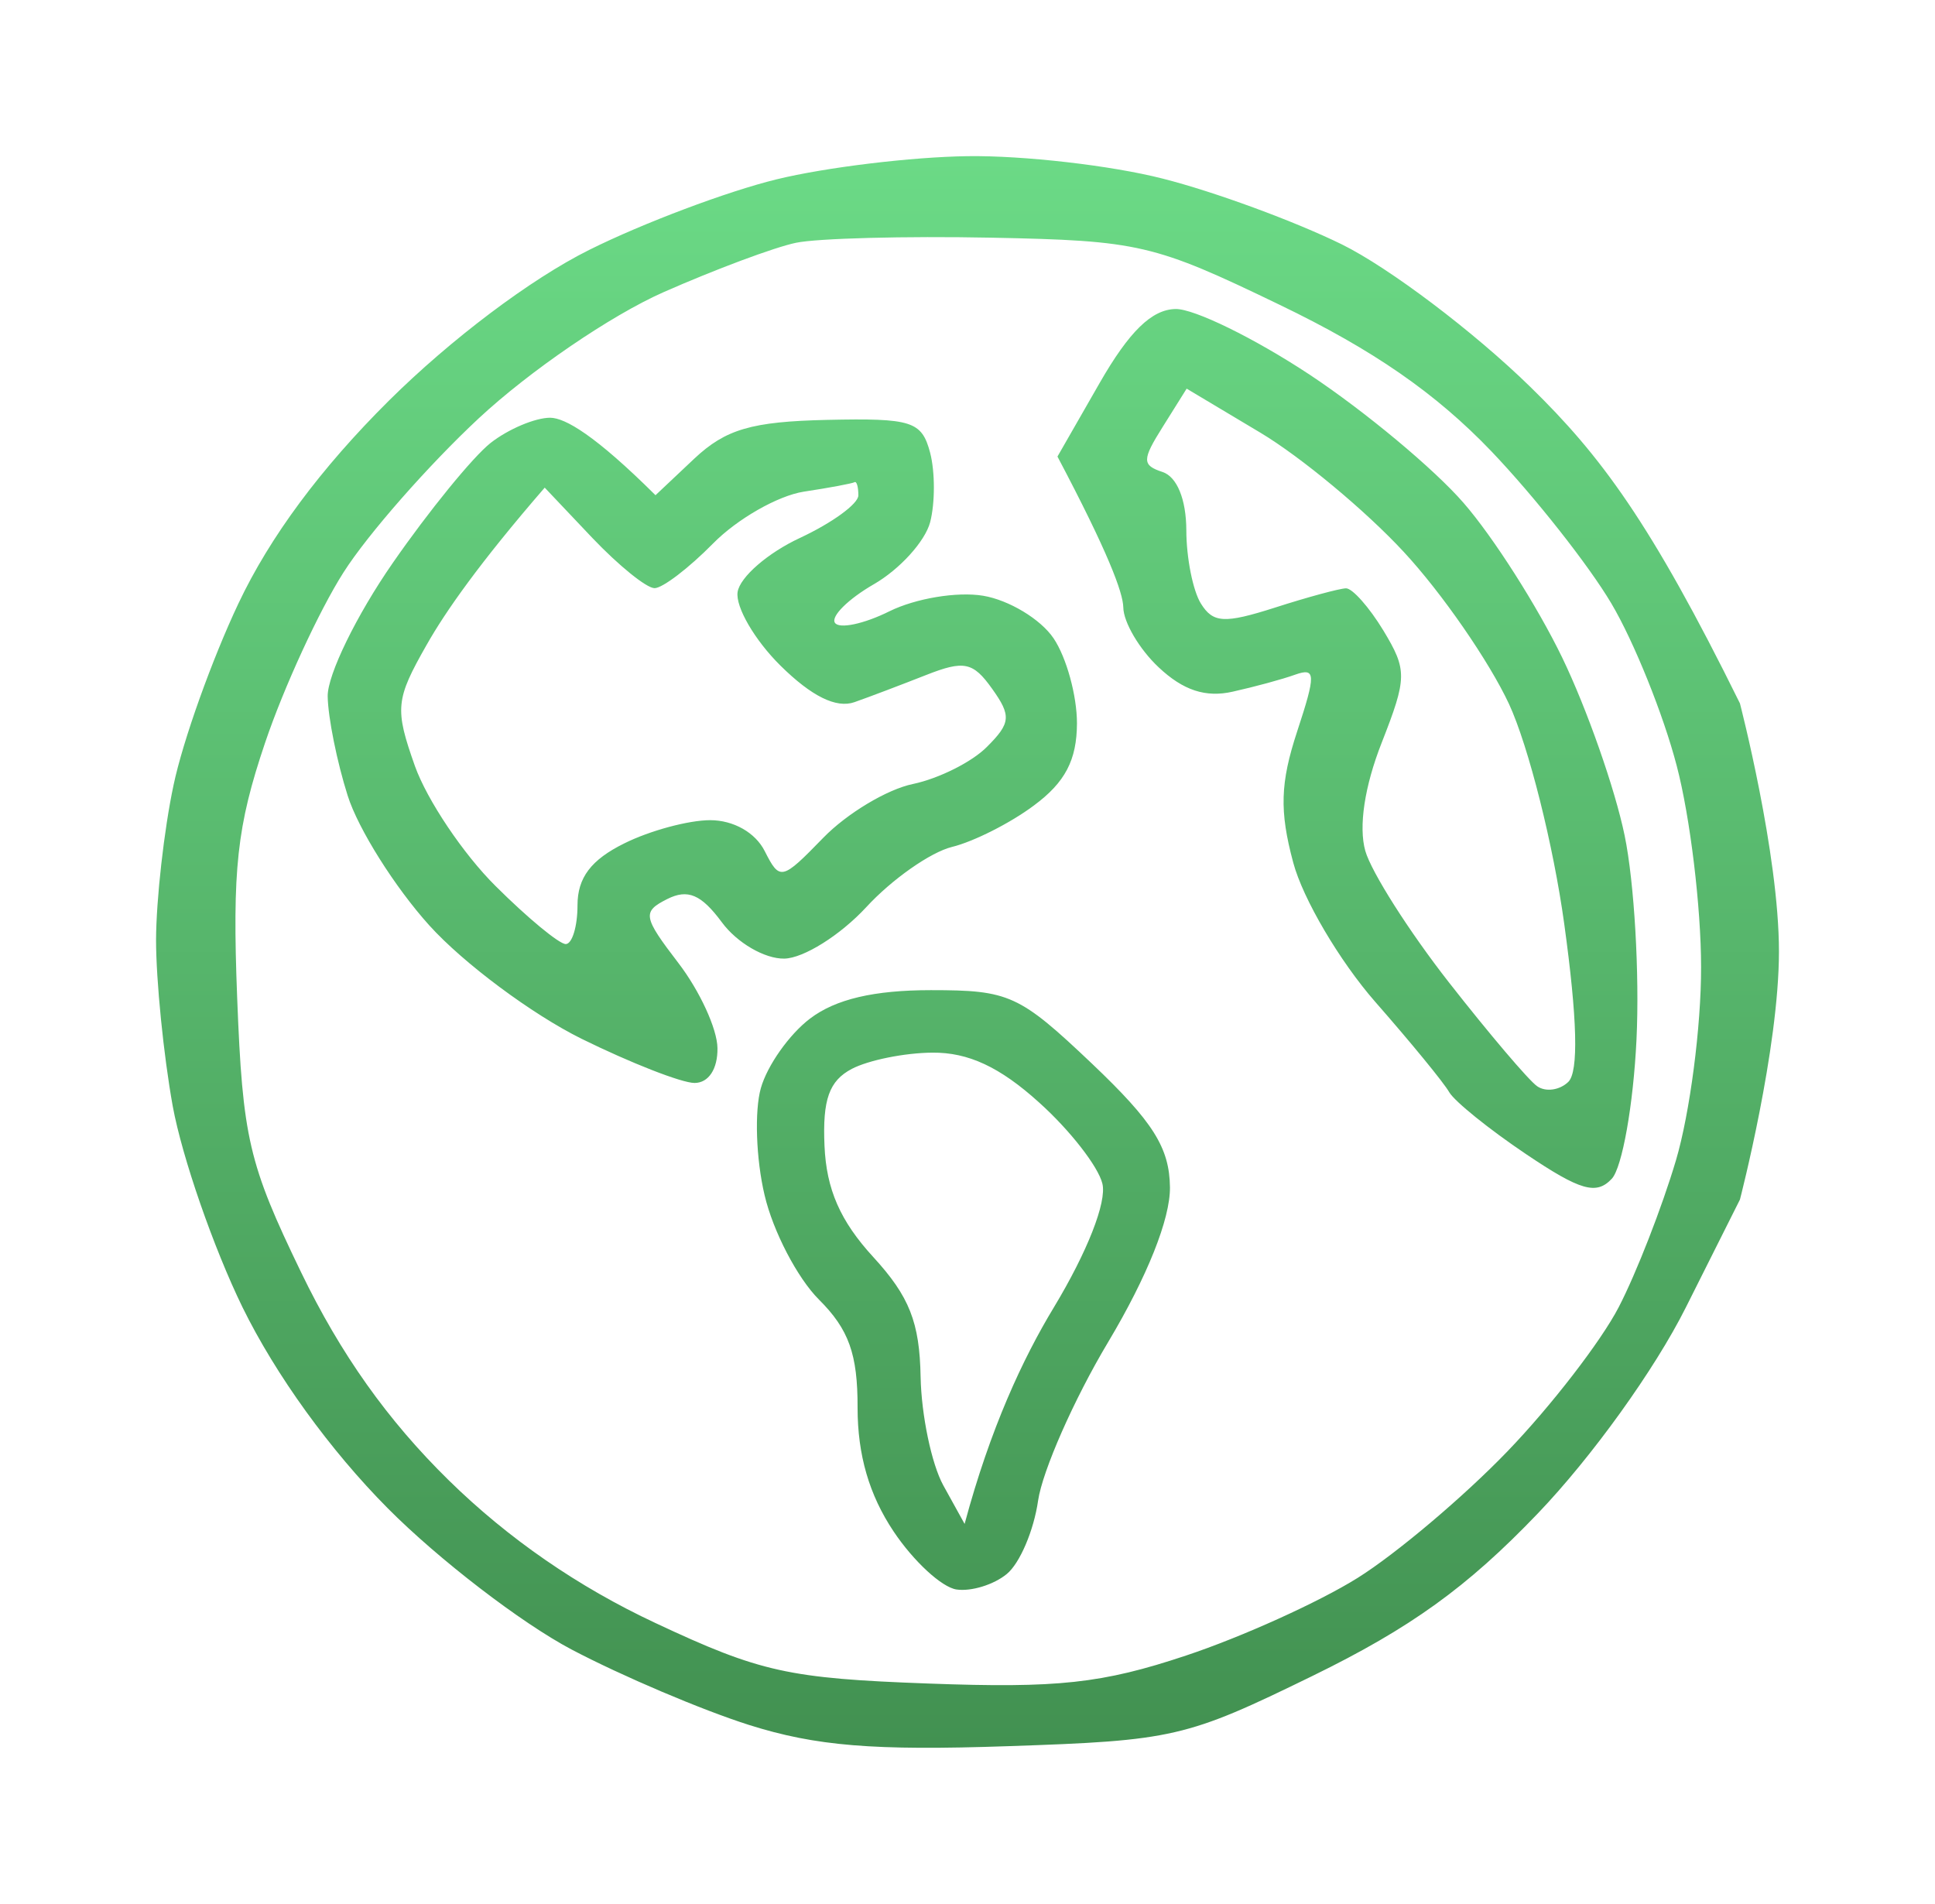 <?xml version="1.0" encoding="UTF-8"?> <svg xmlns="http://www.w3.org/2000/svg" width="124" height="122" viewBox="0 0 124 122" fill="none"><path d="M62.005 10.008C65.585 9.958 71.204 10.603 74.504 11.445C77.804 12.278 82.973 14.181 85.982 15.658C89.002 17.145 94.442 21.248 98.071 24.797C102.551 29.168 105.771 33.46 111.5 45.076C111.5 45.076 114 54.691 114 60.975C114 67.236 111.517 76.806 111.5 76.873L108.03 83.792C106.04 87.767 102.001 93.387 98.531 97.005C94.012 101.723 90.392 104.33 84.083 107.412C76.004 111.357 75.194 111.546 64.585 111.902C55.976 112.2 52.276 111.892 48.006 110.544C44.976 109.582 39.867 107.412 36.627 105.707C33.397 104.002 28.098 99.928 24.849 96.657C21.149 92.93 17.669 88.114 15.539 83.772C13.679 79.956 11.669 74.158 11.069 70.887C10.479 67.616 10 62.818 10 60.231C10.01 57.644 10.51 53.184 11.12 50.319C11.72 47.455 13.6 42.221 15.279 38.673C17.299 34.401 20.549 30.02 24.918 25.679C28.887 21.744 33.997 17.888 37.757 16.015C41.197 14.3 46.596 12.268 49.756 11.495C52.916 10.722 58.425 10.057 62.005 10.008ZM63.505 15.231C58.006 15.122 52.376 15.271 51.006 15.559C49.626 15.846 45.806 17.274 42.507 18.73C39.147 20.217 33.947 23.766 30.678 26.809C27.478 29.792 23.568 34.232 22.008 36.69C20.448 39.139 18.189 44.045 16.989 47.594C15.18 52.946 14.879 55.712 15.199 63.948C15.549 72.938 15.929 74.574 19.299 81.542C21.828 86.775 24.838 91.018 28.758 94.863C32.567 98.6 37.047 101.692 42.007 104.012C48.726 107.164 50.546 107.561 59.505 107.888C67.784 108.195 70.624 107.888 76.003 106.094C79.582 104.904 84.532 102.664 87.002 101.118C89.472 99.572 93.791 95.924 96.591 93.019C99.39 90.116 102.6 85.953 103.73 83.772C104.86 81.592 106.51 77.359 107.4 74.356C108.29 71.352 109.02 65.782 109.01 61.966C109.01 58.15 108.31 52.352 107.45 49.081C106.6 45.81 104.711 41.121 103.261 38.673C101.811 36.224 98.351 31.834 95.571 28.92C92.002 25.193 87.992 22.417 82.003 19.533C73.934 15.638 73.003 15.42 63.505 15.231ZM59.655 63.453C64.674 63.453 65.315 63.741 69.975 68.161C73.894 71.888 74.944 73.544 74.974 76.091C74.993 78.113 73.524 81.8 71.015 86.003C68.815 89.68 66.805 94.259 66.524 96.162C66.254 98.065 65.355 100.186 64.515 100.87C63.685 101.554 62.235 102 61.295 101.861C60.355 101.722 58.545 100.057 57.266 98.144C55.696 95.796 54.956 93.238 54.956 90.215C54.966 86.776 54.395 85.19 52.476 83.277C51.106 81.909 49.536 78.906 48.996 76.587C48.446 74.268 48.346 71.184 48.756 69.737C49.166 68.28 50.586 66.278 51.906 65.277C53.546 64.029 56.006 63.453 59.655 63.453ZM59.755 67.458C57.965 67.468 55.646 67.943 54.586 68.498C53.136 69.261 52.706 70.461 52.836 73.425C52.956 76.22 53.846 78.252 55.966 80.561C58.275 83.079 58.935 84.745 58.995 88.243C59.045 90.691 59.696 93.813 60.445 95.181L61.815 97.659C63.465 91.514 65.554 87.053 67.534 83.782C69.674 80.235 70.934 77.034 70.644 75.853C70.384 74.763 68.555 72.414 66.585 70.649C64.066 68.37 62.044 67.438 59.755 67.458ZM75.334 19.802C76.525 19.782 80.394 21.676 83.933 24.015C87.462 26.354 91.902 30.051 93.792 32.231C95.692 34.412 98.531 38.872 100.111 42.143C101.691 45.413 103.491 50.539 104.111 53.542C104.731 56.545 105.071 62.423 104.871 66.615C104.671 70.808 103.951 74.822 103.291 75.536C102.301 76.596 101.281 76.308 97.792 73.96C95.433 72.374 93.223 70.59 92.872 69.995C92.532 69.39 90.392 66.783 88.123 64.196C85.853 61.6 83.493 57.606 82.873 55.276C81.983 51.966 82.043 50.171 83.123 46.881C84.333 43.204 84.323 42.768 83.003 43.233C82.183 43.531 80.383 44.016 79.004 44.323C77.264 44.72 75.823 44.244 74.254 42.768C73.014 41.608 71.995 39.873 71.984 38.922C71.964 37.97 71.014 35.403 67.765 29.258L70.464 24.55C72.364 21.239 73.804 19.832 75.334 19.802ZM74.523 27.335C73.174 29.475 73.174 29.813 74.504 30.249C75.424 30.557 76.013 31.994 76.023 33.966C76.023 35.74 76.444 37.851 76.954 38.674C77.734 39.932 78.464 39.972 81.693 38.941C83.782 38.268 85.842 37.712 86.253 37.702C86.663 37.693 87.743 38.912 88.652 40.408C90.182 42.945 90.173 43.432 88.543 47.595C87.443 50.389 87.053 52.976 87.493 54.532C87.883 55.89 90.293 59.687 92.853 62.958C95.412 66.228 97.951 69.221 98.502 69.608C99.052 69.995 99.952 69.866 100.502 69.331C101.168 68.676 101.081 65.302 100.241 59.211C99.551 54.186 97.962 47.842 96.702 45.116C95.432 42.391 92.402 38 89.952 35.363C87.502 32.717 83.373 29.288 80.773 27.731L76.044 24.906L74.523 27.335ZM35.258 26.77C36.218 26.78 38.138 27.891 42.007 31.735L44.497 29.387C46.507 27.504 48.167 27.017 52.996 26.908C58.435 26.789 59.066 26.988 59.605 29.01C59.925 30.239 59.925 32.241 59.605 33.47C59.276 34.699 57.656 36.483 56.006 37.435C54.356 38.386 53.227 39.507 53.506 39.913C53.777 40.319 55.357 39.991 57.006 39.169C58.676 38.347 61.335 37.9 63.005 38.178C64.655 38.455 66.685 39.675 67.515 40.904C68.344 42.133 69.015 44.581 69.015 46.355C69.005 48.704 68.264 50.133 66.255 51.619C64.745 52.749 62.385 53.938 61.005 54.275C59.635 54.613 57.155 56.347 55.506 58.141C53.856 59.925 51.496 61.411 50.256 61.432C49.006 61.451 47.227 60.42 46.257 59.102C44.937 57.319 44.077 56.951 42.757 57.615C41.147 58.428 41.197 58.746 43.477 61.719C44.836 63.493 45.966 65.941 45.977 67.17C45.996 68.508 45.406 69.4 44.507 69.4C43.686 69.4 40.417 68.121 37.258 66.565C34.099 64.999 29.709 61.739 27.509 59.301C25.309 56.863 22.949 53.115 22.279 50.984C21.599 48.844 21.019 45.979 20.999 44.621C20.979 43.253 22.849 39.417 25.169 36.077C27.478 32.747 30.297 29.288 31.438 28.386C32.577 27.494 34.298 26.77 35.258 26.77ZM55.006 31.745C55.006 31.2 54.896 30.815 54.756 30.903C54.614 30.983 53.154 31.26 51.506 31.508C49.856 31.766 47.246 33.252 45.696 34.828C44.147 36.403 42.458 37.691 41.947 37.692C41.427 37.692 39.636 36.234 37.957 34.471L34.907 31.25C30.718 36.087 28.538 39.209 27.349 41.31C25.339 44.839 25.289 45.414 26.589 49.091C27.369 51.271 29.688 54.73 31.758 56.782C33.817 58.833 35.847 60.509 36.258 60.5C36.667 60.489 37.008 59.369 37.008 58.012C37.008 56.248 37.877 55.097 40.007 54.047C41.657 53.224 44.137 52.561 45.507 52.56C47.006 52.561 48.406 53.354 49.006 54.543C49.975 56.456 50.097 56.426 52.756 53.69C54.266 52.134 56.856 50.578 58.506 50.241C60.156 49.894 62.285 48.834 63.245 47.862C64.775 46.336 64.815 45.869 63.575 44.135C62.355 42.42 61.774 42.301 59.335 43.263C57.776 43.877 55.716 44.66 54.756 44.997C53.589 45.407 52.005 44.624 50.006 42.648C48.356 41.013 47.127 38.892 47.267 37.94C47.417 36.979 49.216 35.422 51.266 34.471C53.325 33.509 55.005 32.29 55.006 31.745Z" fill="url(#paint0_linear_1469_189)"></path><defs><linearGradient id="paint0_linear_1469_189" x1="62" y1="10.006" x2="62" y2="112.006" gradientUnits="userSpaceOnUse"><stop stop-color="#6BDA86"></stop><stop offset="1" stop-color="#429151"></stop></linearGradient></defs></svg> 